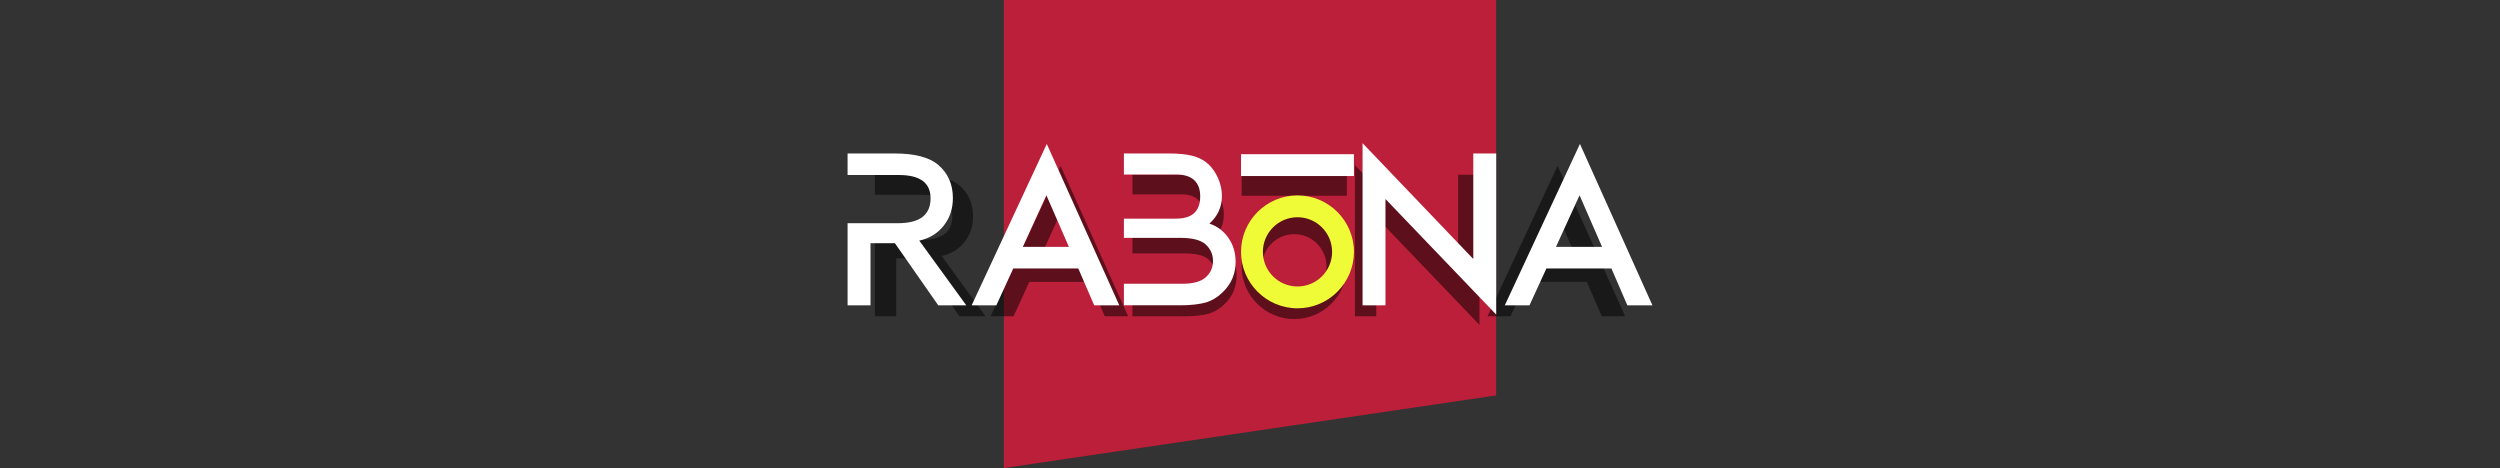 <?xml version="1.0" encoding="utf-8"?>
<!-- Generator: Adobe Illustrator 28.3.0, SVG Export Plug-In . SVG Version: 6.00 Build 0)  -->
<svg version="1.1" id="Layer_1" xmlns="http://www.w3.org/2000/svg" xmlns:xlink="http://www.w3.org/1999/xlink" x="0px" y="0px"
	 viewBox="0 0 219 41" style="enable-background:new 0 0 219 41;" xml:space="preserve">
<rect x="0" y="0" width="219" height="41" fill="#333333" stroke="none"/>
<style type="text/css">
	.st0{fill:#BC1F39;}
	.st1{opacity:0.5;}
	.st2{fill:#EFFB37;}
	.st3{fill:#FFFFFF;}
</style>
<g>
	<path class="st0" d="M87.94,0h43.121v34.638L87.94,41V0z"/>
	<g>
		<g class="st1">
			<g>
				<path d="M113.377,27.95c-2.541,0-4.609-2.068-4.609-4.609s2.068-4.61,4.609-4.61
					c2.541,0,4.609,2.069,4.609,4.61S115.918,27.95,113.377,27.95z M113.377,20.513
					c-1.559,0-2.826,1.269-2.826,2.828c0,1.559,1.267,2.826,2.826,2.826
					c1.559,0,2.826-1.267,2.826-2.826C116.204,21.782,114.936,20.513,113.377,20.513z"/>
			</g>
			<path d="M95.477,24.694h-5.307l-1.381,3.011h-2.015l6.134-13.176l5.918,13.176h-2.047L95.477,24.694z
				 M94.714,22.935l-1.839-4.215l-1.927,4.215H94.714z"/>
			<path d="M118.691,27.705V14.464l9.041,9.459v-8.615h1.871v13.152l-9.041-9.434v8.68H118.691z"/>
			<path d="M139.011,24.694h-5.307l-1.381,3.011h-2.015l6.134-13.176l5.918,13.176h-2.047L139.011,24.694z
				 M138.248,22.935l-1.839-4.215l-1.927,4.215H138.248z"/>
			<g>
				<rect x="108.768" y="15.366" width="9.218" height="1.783"/>
			</g>
			<path d="M82.494,22.421c0.824-0.177,1.488-0.581,1.991-1.212c0.503-0.632,0.755-1.386,0.755-2.264
				c0-1.124-0.401-2.029-1.204-2.714c-0.728-0.616-1.911-0.923-3.549-0.923h-3.845v1.758h4.191
				c1.724,0,2.585,0.634,2.585,1.903c0,1.354-0.886,2.031-2.658,2.031h-4.119v6.704h1.871v-5.075h1.991
				l3.541,5.075h2.288L82.494,22.421z"/>
			<path d="M107.746,22.213c-0.38-0.562-0.899-0.955-1.558-1.18c0.68-0.616,1.02-1.368,1.02-2.256
				c0-0.487-0.104-0.969-0.313-1.445c-0.203-0.471-0.479-0.864-0.827-1.18
				c-0.343-0.305-0.763-0.522-1.261-0.65c-0.492-0.128-1.154-0.193-1.983-0.193h-3.621v1.718h3.629
				h0.171h0.488c0.632,0,1.113,0.151,1.445,0.454c0.332,0.302,0.498,0.745,0.498,1.329
				c0,0.6-0.162,1.053-0.486,1.361c-0.324,0.308-0.834,0.462-1.53,0.462h-0.416h-0.171h-3.629
				v1.566h3.629h0.171h0.777c1.006,0,1.705,0.179,2.096,0.538c0.401,0.364,0.602,0.814,0.602,1.349
				c0,0.551-0.209,1.006-0.626,1.365c-0.396,0.332-1.017,0.498-1.863,0.498h-0.986h-0.171h-3.629
				v1.758h4.593c0.846,0,1.55-0.078,2.112-0.233c0.514-0.161,0.977-0.447,1.389-0.859
				c0.685-0.669,1.028-1.488,1.028-2.457C108.324,23.417,108.131,22.769,107.746,22.213z"/>
		</g>
		<g>
			<g>
				<path class="st2" d="M113.66,27.008c-2.726,0-4.945-2.218-4.945-4.945s2.218-4.946,4.945-4.946
					c2.726,0,4.945,2.22,4.945,4.946S116.386,27.008,113.66,27.008z M113.66,19.03
					c-1.673,0-3.032,1.361-3.032,3.034c0,1.673,1.36,3.032,3.032,3.032
					c1.673,0,3.032-1.36,3.032-3.032C116.692,20.391,115.332,19.03,113.66,19.03z"/>
			</g>
			<path class="st3" d="M94.456,23.515h-5.694l-1.482,3.23h-2.162l6.581-14.136l6.349,14.136h-2.197
				L94.456,23.515z M93.637,21.628l-1.973-4.522l-2.067,4.522H93.637z"/>
			<path class="st3" d="M119.36,26.745V12.541l9.7,10.147v-9.243h2.007v14.11l-9.7-10.122v9.312
				H119.36z"/>
			<path class="st3" d="M141.16,23.515h-5.694l-1.482,3.23h-2.162l6.581-14.136l6.349,14.136h-2.197
				L141.16,23.515z M140.342,21.628l-1.973-4.522l-2.067,4.522H140.342z"/>
			<g>
				<rect x="108.715" y="13.508" class="st3" width="9.889" height="1.912"/>
			</g>
			<path class="st3" d="M80.527,21.077c0.884-0.19,1.596-0.623,2.136-1.301
				c0.54-0.678,0.81-1.487,0.81-2.429c0-1.206-0.431-2.177-1.292-2.912
				c-0.781-0.66-2.05-0.991-3.807-0.991h-4.126v1.887h4.496c1.849,0,2.774,0.681,2.774,2.042
				c0,1.453-0.95,2.179-2.851,2.179h-4.418v7.193h2.007v-5.444h2.136l3.799,5.444h2.455L80.527,21.077
				z"/>
			<path class="st3" d="M107.618,20.853c-0.408-0.603-0.965-1.025-1.671-1.266
				c0.729-0.66,1.094-1.467,1.094-2.421c0-0.523-0.112-1.039-0.336-1.551
				c-0.218-0.505-0.514-0.927-0.887-1.266c-0.368-0.327-0.818-0.56-1.352-0.698
				c-0.528-0.138-1.238-0.207-2.128-0.207h-3.885v1.843h3.894h0.183h0.523
				c0.678,0,1.194,0.162,1.551,0.487c0.356,0.324,0.534,0.8,0.534,1.426
				c0,0.643-0.174,1.13-0.521,1.46c-0.347,0.33-0.894,0.495-1.641,0.495h-0.446h-0.183h-3.894
				v1.68h3.894h0.183h0.834c1.08,0,1.829,0.192,2.248,0.577c0.431,0.391,0.646,0.873,0.646,1.447
				c0,0.592-0.224,1.08-0.672,1.464c-0.425,0.356-1.091,0.534-1.998,0.534h-1.057h-0.183h-3.894
				v1.887h4.927c0.907,0,1.663-0.083,2.266-0.25c0.551-0.172,1.048-0.48,1.49-0.922
				c0.735-0.718,1.103-1.596,1.103-2.636C108.238,22.145,108.032,21.45,107.618,20.853z"/>
		</g>
	</g>
</g>
</svg>
